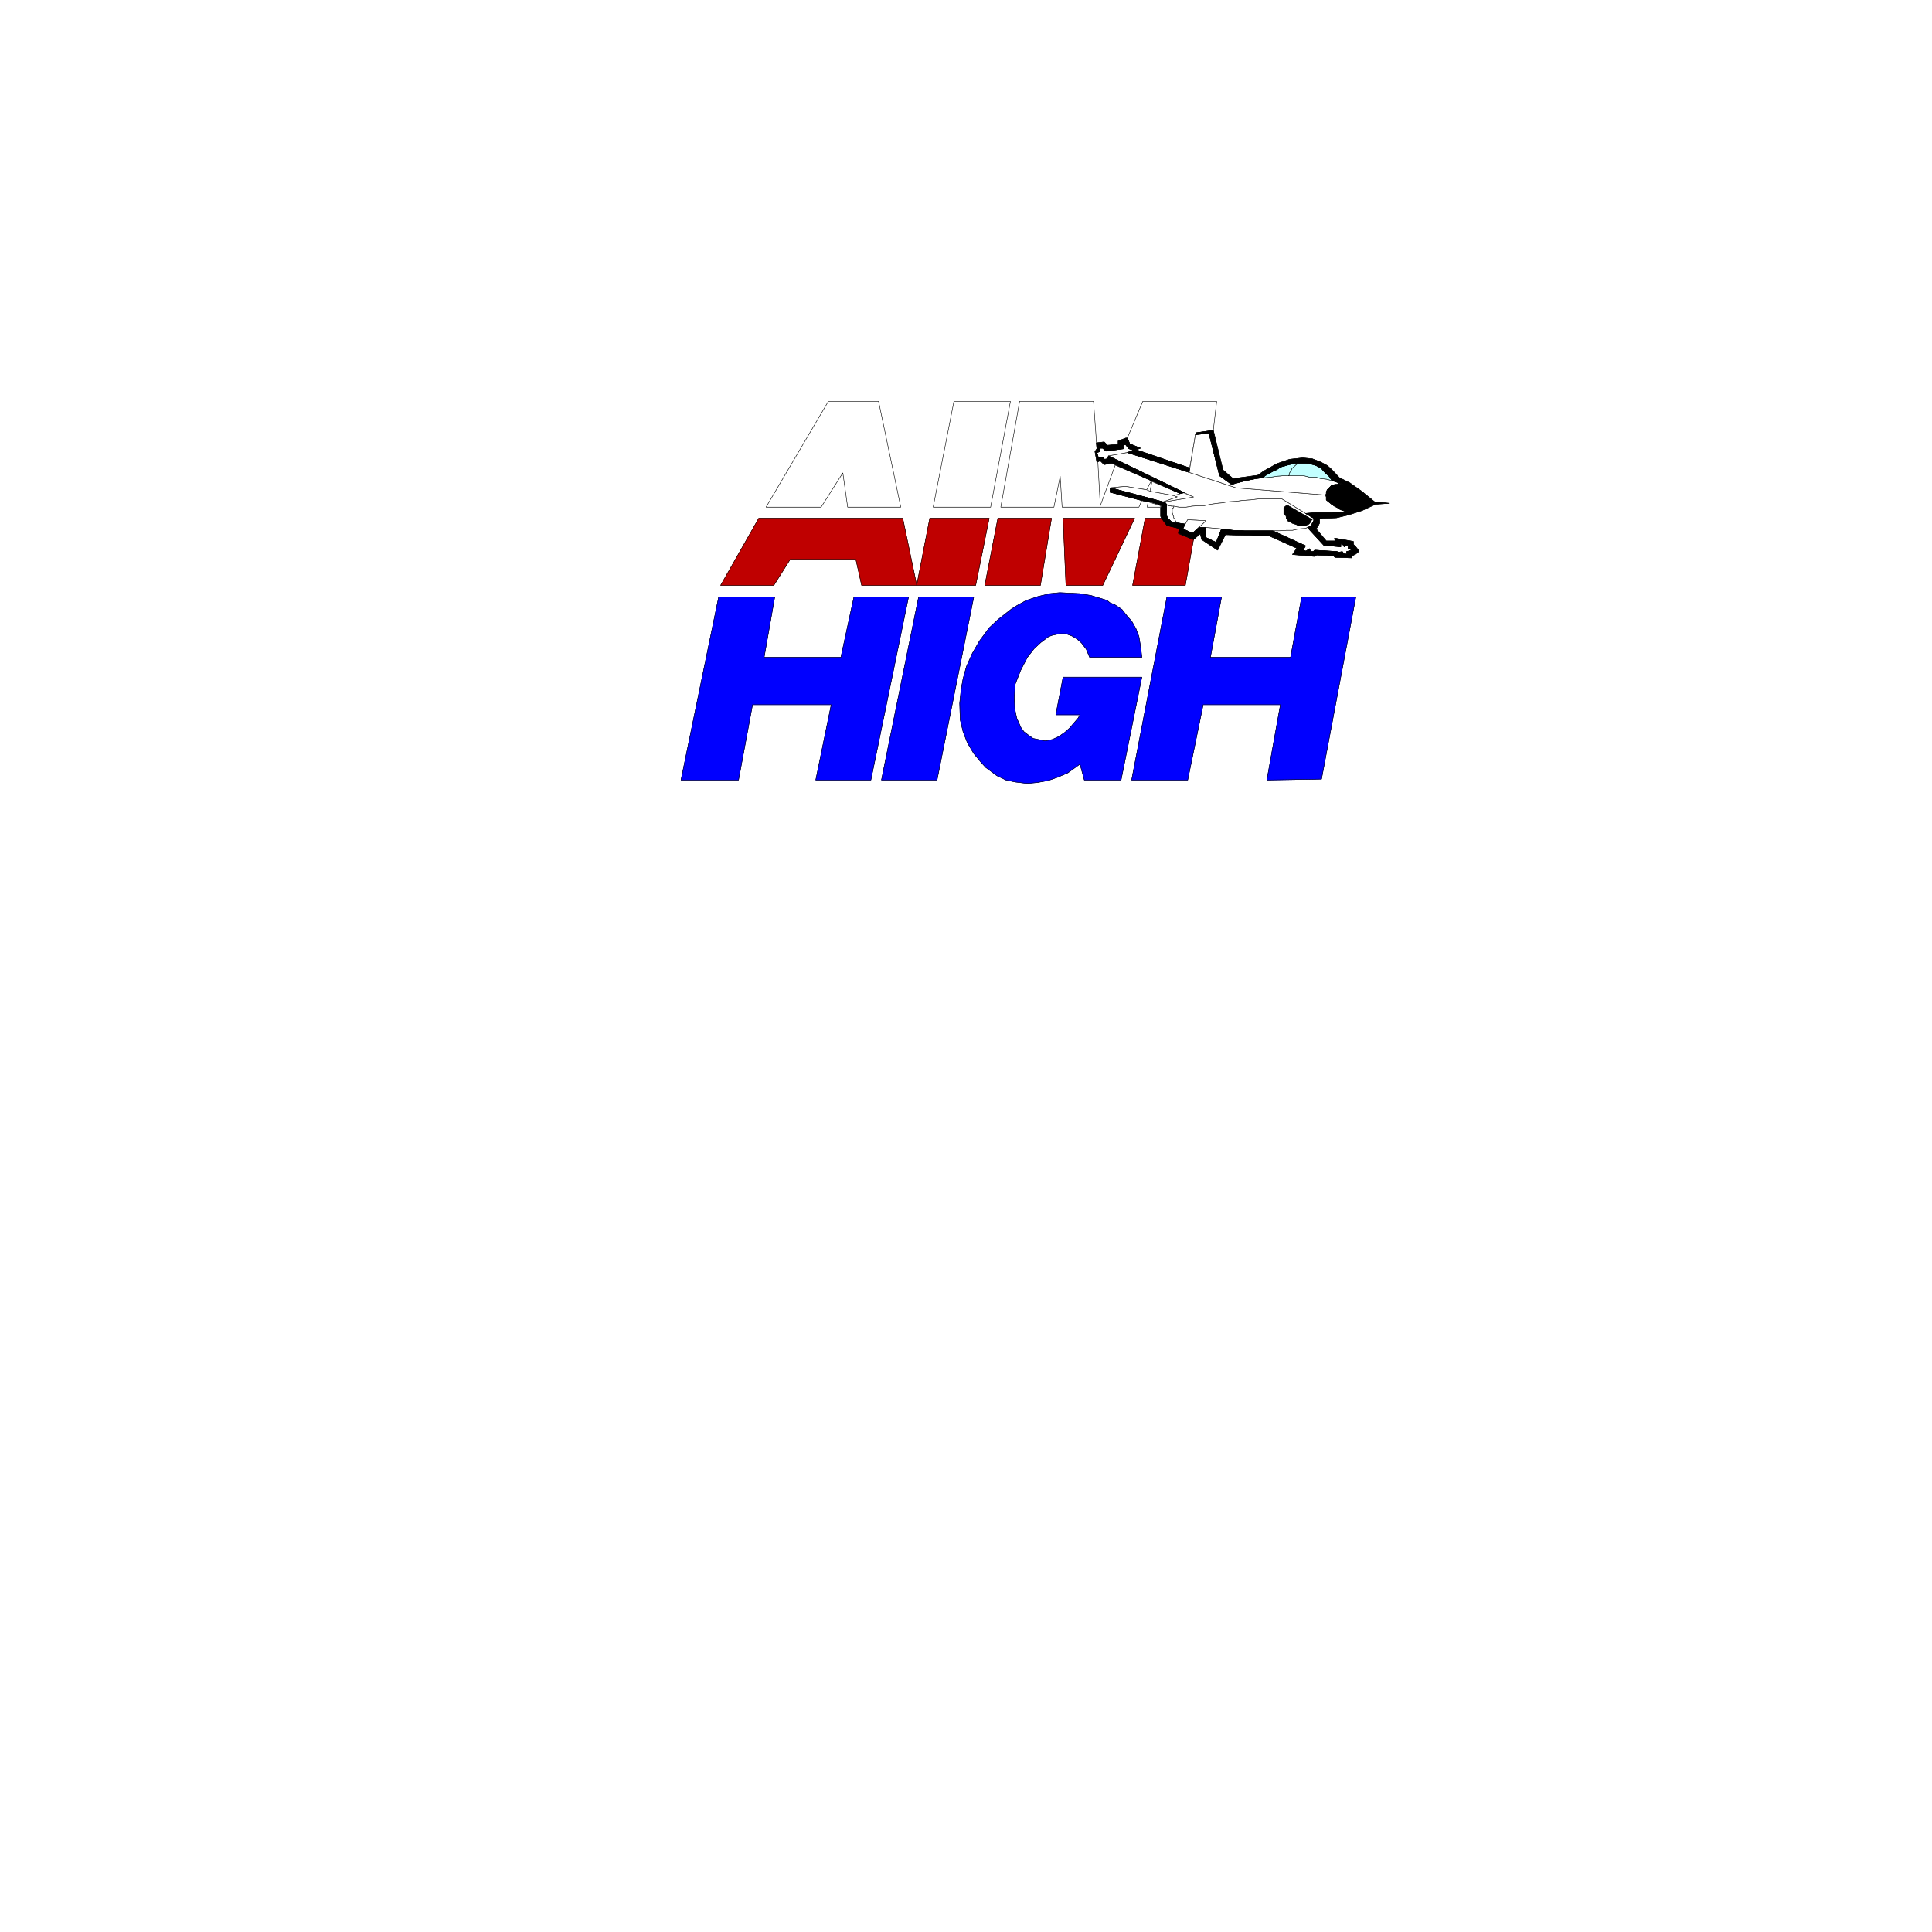 <svg xmlns="http://www.w3.org/2000/svg" width="2993.144" height="2993.144"><rect width="100%" height="100%" fill="#808080" stroke="none"/><defs><clipPath id="a"><path d="M0 0h2993.144v2992.184H0Zm0 0"/></clipPath></defs><path fill="#fff" d="M0 2993.144h2993.144V0H0Zm0 0"/><g clip-path="url(#a)" transform="translate(0 .96)"><path fill="#fff" fill-rule="evenodd" stroke="#fff" stroke-linecap="square" stroke-linejoin="bevel" stroke-miterlimit="10" stroke-width=".729" d="M0 2992.184h2993.145V-.961H0Zm0 0"/></g><path fill="#fff" fill-rule="evenodd" stroke="#fff" stroke-linecap="square" stroke-linejoin="bevel" stroke-miterlimit="10" stroke-width=".729" d="m1305.781 732.578 7.453 53.145h82.317l-34.438-163.91h-77.785l-96.543 163.91h85.29zm0 0"/><path fill="none" stroke="#000" stroke-linecap="square" stroke-linejoin="bevel" stroke-miterlimit="10" stroke-width=".729" d="m1305.781 732.578 7.453 53.145h82.317l-34.438-163.91h-77.785l-96.543 163.91h85.29zm0 0"/><path fill="#bf0000" fill-rule="evenodd" stroke="#bf0000" stroke-linecap="square" stroke-linejoin="bevel" stroke-miterlimit="10" stroke-width=".729" d="M1420.246 906.906h-85.289l-9.012-40.379h-101.75l-25.425 40.38h-82.32l59.081-103.993h223.043zm0 0"/><path fill="none" stroke="#000" stroke-linecap="square" stroke-linejoin="bevel" stroke-miterlimit="10" stroke-width=".729" d="M1420.246 906.906h-85.289l-9.012-40.379h-101.75l-25.425 40.38h-82.32l59.081-103.993h223.043zm0 0"/><path fill="#fff" fill-rule="evenodd" stroke="#fff" stroke-linecap="square" stroke-linejoin="bevel" stroke-miterlimit="10" stroke-width=".729" d="M1565.398 621.813h-87.53l-32.196 163.91h89.039zm0 0"/><path fill="none" stroke="#000" stroke-linecap="square" stroke-linejoin="bevel" stroke-miterlimit="10" stroke-width=".729" d="M1565.398 621.813h-87.53l-32.196 163.91h89.039zm0 0"/><path fill="#bf0000" fill-rule="evenodd" stroke="#bf0000" stroke-linecap="square" stroke-linejoin="bevel" stroke-miterlimit="10" stroke-width=".729" d="m1420.246 906.906 20.215-103.992h92.008l-20.946 103.992zm0 0"/><path fill="none" stroke="#000" stroke-linecap="square" stroke-linejoin="bevel" stroke-miterlimit="10" stroke-width=".729" d="m1420.246 906.906 20.215-103.992h92.008l-20.946 103.992zm0 0"/><path fill="#fff" fill-rule="evenodd" stroke="#fff" stroke-linecap="square" stroke-linejoin="bevel" stroke-miterlimit="10" stroke-width=".729" d="m1768.953 775.25-4.484 10.473h-118.996l-2.97-47.934-9.741 47.934h-82.317l29.176-163.91h114.516l6.719 93.574 3.753 68.093 23.184-62.882 56.11 23.965-7.45 14.222-32.926-5.262-23.238 2.239-.73 6.722zm0 0"/><path fill="none" stroke="#000" stroke-linecap="square" stroke-linejoin="bevel" stroke-miterlimit="10" stroke-width=".729" d="m1768.953 775.25-4.484 10.473h-118.996l-2.97-47.934-9.741 47.934h-82.317l29.176-163.91h114.516l6.719 93.574 3.753 68.093 23.184-62.882 56.11 23.965-7.45 14.222-32.926-5.262-23.238 2.239-.73 6.722zm0 0"/><path fill="#fff" fill-rule="evenodd" stroke="#fff" stroke-linecap="square" stroke-linejoin="bevel" stroke-miterlimit="10" stroke-width=".729" d="m1853.508 670.477-1.508 2.968-8.96 51.633-83.052-27.668 6.723-3.02-16.465-6.722-3.75-8.961 23.965-56.894h114.465l-5.211 44.914zm0 0"/><path fill="none" stroke="#000" stroke-linecap="square" stroke-linejoin="bevel" stroke-miterlimit="10" stroke-width=".729" d="m1853.508 670.477-1.508 2.968-8.96 51.633-83.052-27.668 6.723-3.02-16.465-6.722-3.75-8.961 23.965-56.894h114.465l-5.211 44.914zm0 0"/><path fill="#fff" fill-rule="evenodd" stroke="#fff" stroke-linecap="square" stroke-linejoin="bevel" stroke-miterlimit="10" stroke-width=".729" d="m1746.496 701.164 9.742-3.754-7.5-2.238-5.21-6.774-3.755 2.293 1.512 4.48-27.715 3.75-5.21-4.53h-3.75l-.782 5.261-4.484 1.512 2.242 7.45h6.773l2.97 3.023 4.48-.785 1.511-4.48zm0 0"/><path fill="none" stroke="#000" stroke-linecap="square" stroke-linejoin="bevel" stroke-miterlimit="10" stroke-width=".729" d="m1746.496 701.164 9.742-3.754-7.5-2.238-5.21-6.774-3.755 2.293 1.512 4.48-27.715 3.75-5.21-4.53h-3.75l-.782 5.261-4.484 1.512 2.242 7.45h6.773l2.97 3.023 4.48-.785 1.511-4.48zm0 0"/><path fill="#fff" fill-rule="evenodd" stroke="#fff" stroke-linecap="square" stroke-linejoin="bevel" stroke-miterlimit="10" stroke-width=".729" d="m2054.043 767.016.73 2.972v4.48l3.75 3.02 4.48 3.7 4.532 3.023 4.48 2.238 2.973 2.242 5.262 2.239 3.75.78h4.48l-8.23 1.462-18.707.781h-19.484l-19.434 1.457-36.676-22.453h-35.898l-12.711 1.512-11.985.781-10.472 1.457-13.492.781-6.723 1.461-8.23.781-10.473 1.458-10.473 2.292h-9.012l-9.69.73-9.013 1.513h-11.203l-8.23-1.512h-3.754l-.727-.73h-3.754l-2.238-1.512-3.754-4.48 44.91-7.5-14.222-6.723-44.91-21.727-72.575-35.168 29.176-5.207 95.762 30.688 61.37 20.16 11.255 3.75zm0 0"/><path fill="none" stroke="#000" stroke-linecap="square" stroke-linejoin="bevel" stroke-miterlimit="10" stroke-width=".729" d="m2054.043 767.016.73 2.972v4.48l3.75 3.02 4.48 3.7 4.532 3.023 4.48 2.238 2.973 2.242 5.262 2.239 3.75.78h4.48l-8.23 1.462-18.707.781h-19.484l-19.434 1.457-36.676-22.453h-35.898l-12.711 1.512-11.985.781-10.472 1.457-13.492.781-6.723 1.461-8.23.781-10.473 1.458-10.473 2.292h-9.012l-9.69.73-9.013 1.513h-11.203l-8.23-1.512h-3.754l-.727-.73h-3.754l-2.238-1.512-3.754-4.48 44.91-7.5-14.222-6.723-44.91-21.727-72.575-35.168 29.176-5.207 95.762 30.688 61.37 20.16 11.255 3.75zm0 0"/><path fill="#fff" fill-rule="evenodd" stroke="#fff" stroke-linecap="square" stroke-linejoin="bevel" stroke-miterlimit="10" stroke-width=".729" d="m1801.879 777.488-81.59-21.726 23.238-2.239 32.926 5.262 5.211 2.242 36.68 6.72 3.75 1.51h1.457v.731zm0 0"/><path fill="none" stroke="#000" stroke-linecap="square" stroke-linejoin="bevel" stroke-miterlimit="10" stroke-width=".729" d="m1801.879 777.488-81.59-21.726 23.238-2.239 32.926 5.262 5.211 2.242 36.68 6.72 3.75 1.51h1.457v.731zm0 0"/><path fill="#fff" fill-rule="evenodd" stroke="#fff" stroke-linecap="square" stroke-linejoin="bevel" stroke-miterlimit="10" stroke-width=".729" d="m1804.117 777.488 44.91-7.5-15.734-6.722-14.95 4.48 3.75 1.512h1.458v.73l-21.672 7.5zm0 0"/><path fill="none" stroke="#000" stroke-linecap="square" stroke-linejoin="bevel" stroke-miterlimit="10" stroke-width=".729" d="m1804.117 777.488 44.91-7.5-15.734-6.722-14.95 4.48 3.75 1.512h1.458v.73l-21.672 7.5zm0 0"/><path fill="#fff" fill-rule="evenodd" stroke="#fff" stroke-linecap="square" stroke-linejoin="bevel" stroke-miterlimit="10" stroke-width=".729" d="m1816.101 809.637 9.692.781-2.242-.781-2.238-2.242-.731-2.239-1.512-2.242-.726-.73v-2.239l-1.512-2.293v-1.46l-.73-2.239v-4.531l.73-2.242 1.512-.73v-2.24h-3.754l-.727-.73h-3.754l-2.238-1.511-.781 3.754v11.93l.781 2.292 1.512 2.97zm0 0"/><path fill="none" stroke="#000" stroke-linecap="square" stroke-linejoin="bevel" stroke-miterlimit="10" stroke-width=".729" d="m1816.101 809.637 9.692.781-2.242-.781-2.238-2.242-.731-2.239-1.512-2.242-.726-.73v-2.239l-1.512-2.293v-1.46l-.73-2.239v-4.531l.73-2.242 1.512-.73v-2.24h-3.754l-.727-.73h-3.754l-2.238-1.511-.781 3.754v11.93l.781 2.292 1.512 2.97zm0 0"/><path fill="#fff" fill-rule="evenodd" stroke="#fff" stroke-linecap="square" stroke-linejoin="bevel" stroke-miterlimit="10" stroke-width=".729" d="m1903.629 752.012 4.48-1.457-18.703-13.496-16.465-65.852-20.941 2.238-9.742 58.407zm0 0"/><path fill="none" stroke="#000" stroke-linecap="square" stroke-linejoin="bevel" stroke-miterlimit="10" stroke-width=".729" d="m1903.629 752.012 4.48-1.457-18.703-13.496-16.465-65.852-20.941 2.238-9.742 58.407zm0 0"/><path fill="#fff" fill-rule="evenodd" stroke="#fff" stroke-linecap="square" stroke-linejoin="bevel" stroke-miterlimit="10" stroke-width=".729" d="m1784.684 746.02-3.02 15.007 36.68 6.72 10.468-3.02zm0 0"/><path fill="none" stroke="#000" stroke-linecap="square" stroke-linejoin="bevel" stroke-miterlimit="10" stroke-width=".729" d="m1784.684 746.02-3.02 15.007 36.68 6.72 10.468-3.02zm0 0"/><path fill="#fff" fill-rule="evenodd" stroke="#fff" stroke-linecap="square" stroke-linejoin="bevel" stroke-miterlimit="10" stroke-width=".729" d="m1892.43 819.379 17.922 2.238 18.753.73h52.364l11.199-.73h9.742l9.742-2.238 10.473-.73 2.973-1.512 2.238-.782 2.242-1.457 2.29-2.242.73-2.238 1.511-2.293.73-1.461v-3.75l-12.714-7.504-36.676-22.453h-35.898l-12.711 1.512-11.985.781-10.472 1.457-13.492.781-6.723 1.461-8.23.781-10.473 1.457-10.473 2.293h-9.012l-9.69.73-9.013 1.513h-11.203l-8.23-1.512v2.238l-1.512.73-.73 2.243v4.531l.73 2.238v1.461l1.512 2.293v2.239l.726.73 1.512 2.242.73 2.239 2.239 2.242 2.242.78 10.523 1.458 3.7-6.719 28.445 1.508-11.2 10.473h10.473zm0 0"/><path fill="none" stroke="#000" stroke-linecap="square" stroke-linejoin="bevel" stroke-miterlimit="10" stroke-width=".729" d="m1892.43 819.379 17.922 2.238 18.753.73h52.364l11.199-.73h9.742l9.742-2.238 10.473-.73 2.973-1.512 2.238-.782 2.242-1.457 2.29-2.242.73-2.238 1.511-2.293.73-1.461v-3.75l-12.714-7.504-36.676-22.453h-35.898l-12.711 1.512-11.985.781-10.472 1.457-13.492.781-6.723 1.461-8.23.781-10.473 1.457-10.473 2.293h-9.012l-9.69.73-9.013 1.513h-11.203l-8.23-1.512v2.238l-1.512.73-.73 2.243v4.531l.73 2.238v1.461l1.512 2.293v2.239l.726.73 1.512 2.242.73 2.239 2.239 2.242 2.242.78 10.523 1.458 3.7-6.719 28.445 1.508-11.2 10.473h10.473zm0 0"/><path fill-rule="evenodd" stroke="#000" stroke-linecap="square" stroke-linejoin="bevel" stroke-miterlimit="10" stroke-width=".729" d="M1988.969 787.18v9.011l2.969 2.243.73 2.238v2.242l2.242 2.242.781 2.239 3.75.73 2.243 2.293 4.48 1.457 2.238.781 2.97 1.461h11.983l2.243-1.46 2.238-.782 3.023-3.75v-.73l1.508-2.239h.73l-37.406-21.676h-3.023l-3.7 2.97zm0 0"/><path fill="none" stroke="#000" stroke-linecap="square" stroke-linejoin="bevel" stroke-miterlimit="10" stroke-width=".729" d="M1988.969 787.18v9.011l2.969 2.243.73 2.238v2.242l2.242 2.242.781 2.239 3.75.73 2.243 2.293 4.48 1.457 2.238.781 2.97 1.461h11.983l2.243-1.46 2.238-.782 3.023-3.75v-.73l1.508-2.239h.73l-37.406-21.676h-3.023l-3.7 2.97zm0 0"/><path fill="#fff" fill-rule="evenodd" stroke="#fff" stroke-linecap="square" stroke-linejoin="bevel" stroke-miterlimit="10" stroke-width=".729" d="m1836.316 811.875 3.7-6.719 28.445 1.508-11.2 10.473-9.741 8.96-14.954-6.718zm0 0"/><path fill="none" stroke="#000" stroke-linecap="square" stroke-linejoin="bevel" stroke-miterlimit="10" stroke-width=".729" d="m1836.316 811.875 3.7-6.719 28.445 1.508-11.2 10.473-9.741 8.96-14.954-6.718zm0 0"/><path fill="#fff" fill-rule="evenodd" stroke="#fff" stroke-linecap="square" stroke-linejoin="bevel" stroke-miterlimit="10" stroke-width=".729" d="m1892.43 819.379-24.696-2.242.727 15.683 15.734 7.5zm0 0"/><path fill="none" stroke="#000" stroke-linecap="square" stroke-linejoin="bevel" stroke-miterlimit="10" stroke-width=".729" d="m1892.43 819.379-24.696-2.242.727 15.683 15.734 7.5zm0 0"/><path fill="#fff" fill-rule="evenodd" stroke="#fff" stroke-linecap="square" stroke-linejoin="bevel" stroke-miterlimit="10" stroke-width=".729" d="M1971.723 822.348h9.746l11.199-.73h9.742l9.742-2.24 10.473-.73 2.973-1.511 25.476 27.664 26.153 2.242v-4.48l3.023.78 2.238 3.7 3.754-2.242h2.969l-.73 4.48 5.992 3.024-8.23 2.242.726 3.75h-4.48l-3.02-3.75-3.7.726h-5.261l1.508-.726-35.168-2.242-2.239 2.242h-3.75l-2.242-4.48-5.262 3.75-4.48-1.512 3.75-6.723zm0 0"/><path fill="none" stroke="#000" stroke-linecap="square" stroke-linejoin="bevel" stroke-miterlimit="10" stroke-width=".729" d="M1971.723 822.348h9.746l11.199-.73h9.742l9.742-2.24 10.473-.73 2.973-1.511 25.476 27.664 26.153 2.242v-4.48l3.023.78 2.238 3.7 3.754-2.242h2.969l-.73 4.48 5.992 3.024-8.23 2.242.726 3.75h-4.48l-3.02-3.75-3.7.726h-5.261l1.508-.726-35.168-2.242-2.239 2.242h-3.75l-2.242-4.48-5.262 3.75-4.48-1.512 3.75-6.723zm0 0"/><path fill="#fff" fill-rule="evenodd" stroke="#fff" stroke-linecap="square" stroke-linejoin="bevel" stroke-miterlimit="10" stroke-width=".729" d="M2054.773 764.727v-2.243l1.508-3.699 6.723-6.773 3.023-.73 2.239-.727h3.75l2.242-1.512 2.969 1.512h3.023l-5.262-2.293-4.48-1.461-6.723-2.238-9.012-2.243-8.234-.781-7.45-2.238h-10.472l-8.23-2.242h-32.93l-9.012.73-9.691 1.512-10.473.781h-1.508l-11.253 1.457-11.204 2.242-9.742 2.239-11.203 3.023-5.262 1.512-4.48 1.457 11.254 3.75 139.16 11.254zm0 0"/><path fill="none" stroke="#000" stroke-linecap="square" stroke-linejoin="bevel" stroke-miterlimit="10" stroke-width=".729" d="M2054.773 764.727v-2.243l1.508-3.699 6.723-6.773 3.023-.73 2.239-.727h3.75l2.242-1.512 2.969 1.512h3.023l-5.262-2.293-4.48-1.461-6.723-2.238-9.012-2.243-8.234-.781-7.45-2.238h-10.472l-8.23-2.242h-32.93l-9.012.73-9.691 1.512-10.473.781h-1.508l-11.253 1.457-11.204 2.242-9.742 2.239-11.203 3.023-5.262 1.512-4.48 1.457 11.254 3.75 139.16 11.254zm0 0"/><path fill="#c2ffff" fill-rule="evenodd" stroke="#c2ffff" stroke-linecap="square" stroke-linejoin="bevel" stroke-miterlimit="10" stroke-width=".729" d="m1956.773 740.082 2.97-3.023 5.26-2.97 6.72-3.75 6.722-3.023 5.262-3.699 8.23-2.293 5.266-1.457 7.45-1.512 6.718-.73-2.969 2.242-6.718 5.992-1.512 3.7-2.242 3.02-.727 3.753-1.512.727h-8.234l-9.012.73-9.691 1.512-10.473.781zm0 0"/><path fill="none" stroke="#000" stroke-linecap="square" stroke-linejoin="bevel" stroke-miterlimit="10" stroke-width=".729" d="m1956.773 740.082 2.97-3.023 5.26-2.97 6.72-3.75 6.722-3.023 5.262-3.699 8.23-2.293 5.266-1.457 7.45-1.512 6.718-.73-2.969 2.242-6.718 5.992-1.512 3.7-2.242 3.02-.727 3.753-1.512.727h-8.234l-9.012.73-9.691 1.512-10.473.781zm0 0"/><path fill="#c2ffff" fill-rule="evenodd" stroke="#c2ffff" stroke-linecap="square" stroke-linejoin="bevel" stroke-miterlimit="10" stroke-width=".729" d="m2063.785 744.563-2.242-3.024-3.02-4.48-3.75-2.97-3.699-3.75-3.754-4.48-3.75-2.242-4.48-2.293-4.48-1.457-5.993-1.512-5.261-.73h-11.985l-2.969 2.242-6.718 5.992-1.512 3.7-2.242 3.02-.727 3.753-1.512.727h24.696l8.23 2.242h10.473l7.45 2.238 8.233.781zm0 0"/><path fill="none" stroke="#000" stroke-linecap="square" stroke-linejoin="bevel" stroke-miterlimit="10" stroke-width=".729" d="m2063.785 744.563-2.242-3.024-3.02-4.48-3.75-2.97-3.699-3.75-3.754-4.48-3.75-2.242-4.48-2.293-4.48-1.457-5.993-1.512-5.261-.73h-11.985l-2.969 2.242-6.718 5.992-1.512 3.7-2.242 3.02-.727 3.753-1.512.727h24.696l8.23 2.242h10.473l7.45 2.238 8.233.781zm0 0"/><path fill="#bf0000" fill-rule="evenodd" stroke="#bf0000" stroke-linecap="square" stroke-linejoin="bevel" stroke-miterlimit="10" stroke-width=".729" d="m1757.75 802.914-49.39 103.992h-56.895l-4.48-103.992zm0 0"/><path fill="none" stroke="#000" stroke-linecap="square" stroke-linejoin="bevel" stroke-miterlimit="10" stroke-width=".729" d="m1757.75 802.914-49.39 103.992h-56.895l-4.48-103.992zm0 0"/><path fill="#bf0000" fill-rule="evenodd" stroke="#bf0000" stroke-linecap="square" stroke-linejoin="bevel" stroke-miterlimit="10" stroke-width=".729" d="M1525.75 906.906h86.066l17.196-103.992h-83.047zm0 0"/><path fill="none" stroke="#000" stroke-linecap="square" stroke-linejoin="bevel" stroke-miterlimit="10" stroke-width=".729" d="M1525.75 906.906h86.066l17.196-103.992h-83.047zm0 0"/><path fill="#bf0000" fill-rule="evenodd" stroke="#bf0000" stroke-linecap="square" stroke-linejoin="bevel" stroke-miterlimit="10" stroke-width=".729" d="m1799.637 802.914 8.234 9.742 18.703 5.992-.781 8.23 23.234 8.962-12.71 71.066h-81.59l19.433-103.992zm0 0"/><path fill="none" stroke="#000" stroke-linecap="square" stroke-linejoin="bevel" stroke-miterlimit="10" stroke-width=".729" d="m1799.637 802.914 8.234 9.742 18.703 5.992-.781 8.23 23.234 8.962-12.71 71.066h-81.59l19.433-103.992zm0 0"/><path fill-rule="evenodd" stroke="#000" stroke-linecap="square" stroke-linejoin="bevel" stroke-miterlimit="10" stroke-width=".729" d="m1886.438 852.305-24.696-16.465-2.242-8.961-10.473 8.96-23.234-9.741.781-7.45-18.703-4.53-8.234-11.204-1.508-2.969v-14.222l3.75-8.235h2.238l3.754 4.48-.781 3.755v11.93l.781 2.292 1.512 2.97 6.718 6.722 9.692.781 9.742 1.457-2.969 7.504 14.953 6.719 9.743-8.961h10.472l.727 15.683 15.734 7.5 8.235-20.941 17.922 2.238 18.753.73h42.618l50.902 23.235-3.75 6.723 4.48 1.511 5.262-3.75 2.242 4.48h3.75l2.239-2.241 35.168 2.242-1.508.726h5.262l3.699-.726 3.02 3.75h4.48l-.727-3.75 8.23-2.242-5.992-3.024.73-4.48h-2.968l-3.754 2.242-2.238-3.7-3.023-.78v4.48l-26.153-2.242-25.476-27.664 2.238-.782 2.242-1.457 2.29-2.242.73-2.238 1.511-2.293.73-1.461v-3.75l-12.714-7.504 19.434-1.457h19.484l18.707-.781 8.23-1.461H2084l-3.75-.781-5.262-2.239-2.972-2.242-4.48-2.238-4.532-3.023-4.48-3.7-3.75-3.02v-4.48l-.731-2.972.73-2.29v-2.242l1.508-3.699 6.723-6.773 3.023-.73 2.239-.727h3.75l2.242-1.512 2.969 1.512h3.023l-5.262-2.293-4.48-1.461-6.723-2.238-2.242-3.024-3.02-4.48-3.75-2.97-3.699-3.75-3.754-4.48-3.75-2.242-4.48-2.293-4.48-1.457-5.993-1.512-5.261-.73h-11.985l-6.719.73-7.449 1.512-5.265 1.457-8.231 2.293-5.262 3.7-6.722 3.023-6.72 3.75-5.26 2.969-2.97 3.023-11.253 1.457-11.204 2.242-9.742 2.239-11.203 3.023-5.262 1.512-18.703-13.496-16.465-65.852-20.941 2.238 1.508-2.968 26.207-3.75 14.953 61.37 15.684 13.442 38.187-5.207 9.742-6.773 20.164-11.204 19.485-6.718 20.215-2.242 14.953 1.457 13.441 5.265 9.742 5.207 6.723 5.992 11.984 12.766 16.461 8.18 17.977 12.765 20.215 16.461 23.183 2.242-21.726 1.458-20.946 9.742-20.941 6.722-18.703 4.532-17.196.73-9.011.73v6.774l-2.242 4.48-2.97 4.48 15.684 18.704h13.493l-.73-4.48 29.175 5.21v4.532l3.754 3.699 5.207 6.773-5.207 4.48-5.992 2.97v3.023l-26.207-.781-2.239-2.242-26.207-1.457-2.972 2.238-34.438-3.02 6.723-9.746-41.89-18.703-68.825-2.238zm0 0"/><path fill="none" stroke="#000" stroke-linecap="square" stroke-linejoin="bevel" stroke-miterlimit="10" stroke-width=".729" d="m1886.438 852.305-24.696-16.465-2.242-8.961-10.473 8.96-23.234-9.741.781-7.45-18.703-4.53-8.234-11.204-1.508-2.969v-14.222l3.75-8.235h2.238l3.754 4.48-.781 3.755v11.93l.781 2.292 1.512 2.97 6.718 6.722 9.692.781 9.742 1.457-2.969 7.504 14.953 6.719 9.743-8.961h10.472l.727 15.683 15.734 7.5 8.235-20.941 17.922 2.238 18.753.73h42.618l50.902 23.235-3.75 6.723 4.48 1.511 5.262-3.75 2.242 4.48h3.75l2.239-2.241 35.168 2.242-1.508.726h5.262l3.699-.726 3.02 3.75h4.48l-.727-3.75 8.23-2.242-5.992-3.024.73-4.48h-2.968l-3.754 2.242-2.238-3.7-3.023-.78v4.48l-26.153-2.242-25.476-27.664 2.238-.782 2.242-1.457 2.29-2.242.73-2.238 1.511-2.293.73-1.461v-3.75l-12.714-7.504 19.434-1.457h19.484l18.707-.781 8.23-1.461H2084l-3.75-.781-5.262-2.239-2.972-2.242-4.48-2.238-4.532-3.023-4.48-3.7-3.75-3.02v-4.48l-.731-2.972.73-2.29v-2.242l1.508-3.699 6.723-6.773 3.023-.73 2.239-.727h3.75l2.242-1.512 2.969 1.512h3.023l-5.262-2.293-4.48-1.461-6.723-2.238-2.242-3.024-3.02-4.48-3.75-2.97-3.699-3.75-3.754-4.48-3.75-2.242-4.48-2.293-4.48-1.457-5.993-1.512-5.261-.73h-11.985l-6.719.73-7.449 1.512-5.265 1.457-8.231 2.293-5.262 3.7-6.722 3.023-6.72 3.75-5.26 2.969-2.97 3.023-11.253 1.457-11.204 2.242-9.742 2.239-11.203 3.023-5.262 1.512-18.703-13.496-16.465-65.852-20.941 2.238 1.508-2.968 26.207-3.75 14.953 61.37 15.684 13.442 38.187-5.207 9.742-6.773 20.164-11.204 19.485-6.718 20.215-2.242 14.953 1.457 13.441 5.265 9.742 5.207 6.723 5.992 11.984 12.766 16.461 8.18 17.977 12.765 20.215 16.461 23.183 2.242-21.726 1.458-20.946 9.742-20.941 6.722-18.703 4.532-17.196.73-9.011.73v6.774l-2.242 4.48-2.97 4.48 15.684 18.704h13.493l-.73-4.48 29.175 5.21v4.532l3.754 3.699 5.207 6.773-5.207 4.48-5.992 2.97v3.023l-26.207-.781-2.239-2.242-26.207-1.457-2.972 2.238-34.438-3.02 6.723-9.746-41.89-18.703-68.825-2.238zm0 0"/><path fill-rule="evenodd" stroke="#000" stroke-linecap="square" stroke-linejoin="bevel" stroke-miterlimit="10" stroke-width=".729" d="m1746.496 678.707 3.75 8.96 16.465 6.724-6.723 2.238 83.051 28.45-.781 6.773-95.762-30.688 9.742-3.754-7.5-2.238-5.21-6.774-3.755 2.293 1.512 4.48-27.715 3.75-5.21-4.53h-3.75l-.782 5.261-4.484 1.512 2.242 7.45h6.773l2.97 3.023 4.48-.785 1.511-4.48 72.574 35.167 44.91 21.727-5.992 1.46-99.507-44.128-7.504-2.973-11.203 2.242-5.989-5.992-5.265 2.242-2.969-16.465 2.969-4.48-.727-9.016 11.98-1.457 5.212 5.211 16.464-1.512v-5.21l11.985-4.481zm0 0"/><path fill="none" stroke="#000" stroke-linecap="square" stroke-linejoin="bevel" stroke-miterlimit="10" stroke-width=".729" d="m1746.496 678.707 3.75 8.96 16.465 6.724-6.723 2.238 83.051 28.45-.781 6.773-95.762-30.688 9.742-3.754-7.5-2.238-5.21-6.774-3.755 2.293 1.512 4.48-27.715 3.75-5.21-4.53h-3.75l-.782 5.261-4.484 1.512 2.242 7.45h6.773l2.97 3.023 4.48-.785 1.511-4.48 72.574 35.167 44.91 21.727-5.992 1.46-99.507-44.128-7.504-2.973-11.203 2.242-5.989-5.992-5.265 2.242-2.969-16.465 2.969-4.48-.727-9.016 11.98-1.457 5.212 5.211 16.464-1.512v-5.21l11.985-4.481zm0 0"/><path fill-rule="evenodd" stroke="#000" stroke-linecap="square" stroke-linejoin="bevel" stroke-miterlimit="10" stroke-width=".729" d="m1719.559 762.484 80.078 20.996 2.242-5.992-81.59-21.726zm0 0"/><path fill="none" stroke="#000" stroke-linecap="square" stroke-linejoin="bevel" stroke-miterlimit="10" stroke-width=".729" d="m1719.559 762.484 80.078 20.996 2.242-5.992-81.59-21.726zm0 0"/><path fill="#fff" fill-rule="evenodd" stroke="#fff" stroke-linecap="square" stroke-linejoin="bevel" stroke-miterlimit="10" stroke-width=".729" d="m1778.695 777.488-1.511 8.235h20.945v-2.243zm0 0"/><path fill="none" stroke="#000" stroke-linecap="square" stroke-linejoin="bevel" stroke-miterlimit="10" stroke-width=".729" d="m1778.695 777.488-1.511 8.235h20.945v-2.243zm0 0"/><path fill="#00f" fill-rule="evenodd" stroke="#00f" stroke-linecap="square" stroke-linejoin="bevel" stroke-miterlimit="10" stroke-width=".729" d="m1263.844 1208.461 23.965-116.703h-121.97l-21.722 116.703h-89.039l58.352-283.582h86.797l-16.461 93.52h118.996l20.215-93.52h84.558l-58.355 283.582zm0 0"/><path fill="none" stroke="#000" stroke-linecap="square" stroke-linejoin="bevel" stroke-miterlimit="10" stroke-width=".729" d="m1263.844 1208.461 23.965-116.703h-121.97l-21.722 116.703h-89.039l58.352-283.582h86.797l-16.461 93.52h118.996l20.215-93.52h84.558l-58.355 283.582zm0 0"/><path fill="#00f" fill-rule="evenodd" stroke="#00f" stroke-linecap="square" stroke-linejoin="bevel" stroke-miterlimit="10" stroke-width=".729" d="M1451.664 1208.461h-86.02l57.57-283.582h85.34zm0 0"/><path fill="none" stroke="#000" stroke-linecap="square" stroke-linejoin="bevel" stroke-miterlimit="10" stroke-width=".729" d="M1451.664 1208.461h-86.02l57.57-283.582h85.34zm0 0"/><path fill="#00f" fill-rule="evenodd" stroke="#00f" stroke-linecap="square" stroke-linejoin="bevel" stroke-miterlimit="10" stroke-width=".729" d="m1654.434 1197.258-15.68 6.723-14.953 5.261-16.465 2.969-15.734 1.512-18.704-2.242-14.222-3.02-14.223-6.723-5.992-4.48-11.203-8.23-7.5-8.231-11.203-13.496-9.742-16.41-6.72-17.246-4.484-18.704-.78-25.425 2.241-21.727 3.024-16.46 5.207-18.708 9.015-20.215 11.2-19.43 14.953-20.214 13.496-12.715 20.941-16.461 8.235-5.211 14.953-8.234 17.972-5.989 18.704-4.48 14.953-1.512 30.687 1.512 17.973 2.969 24.695 7.5 4.48 3.699 7.505 3.023 11.203 7.45 8.23 10.523 6.723 7.453 6.77 11.98 4.48 11.985 2.972 17.922 1.512 14.222h-80.809l-5.261-12.71-7.45-9.743-6.773-5.941-7.453-4.531-9.742-3.7h-9.742l-11.2 2.239-5.992 2.242-11.984 8.96-10.473 9.743-10.473 13.441-10.472 20.215-8.23 20.946-1.512 20.945.781 17.973 2.973 14.222 6.718 14.953 4.48 5.993 6.774 5.261 7.45 5.211 11.253 2.239 7.454 1.511 11.253-2.238 9.743-4.48 9.687-6.723 7.504-6.774 3.75-4.48 8.961-10.473 3.023-5.261h-37.46l11.253-58.352h121.97l-32.2 159.375h-56.84l-6.723-24.695zm0 0"/><path fill="none" stroke="#000" stroke-linecap="square" stroke-linejoin="bevel" stroke-miterlimit="10" stroke-width=".729" d="m1654.434 1197.258-15.68 6.723-14.953 5.261-16.465 2.969-15.734 1.512-18.704-2.242-14.222-3.02-14.223-6.723-5.992-4.48-11.203-8.23-7.5-8.231-11.203-13.496-9.742-16.41-6.72-17.246-4.484-18.704-.78-25.425 2.241-21.727 3.024-16.46 5.207-18.708 9.015-20.215 11.2-19.43 14.953-20.214 13.496-12.715 20.941-16.461 8.235-5.211 14.953-8.234 17.972-5.989 18.704-4.48 14.953-1.512 30.687 1.512 17.973 2.969 24.695 7.5 4.48 3.699 7.505 3.023 11.203 7.45 8.23 10.523 6.723 7.453 6.77 11.98 4.48 11.985 2.972 17.922 1.512 14.222h-80.809l-5.261-12.71-7.45-9.743-6.773-5.941-7.453-4.531-9.742-3.7h-9.742l-11.2 2.239-5.992 2.242-11.984 8.96-10.473 9.743-10.473 13.441-10.472 20.215-8.23 20.946-1.512 20.945.781 17.973 2.973 14.222 6.718 14.953 4.48 5.993 6.774 5.261 7.45 5.211 11.253 2.239 7.454 1.511 11.253-2.238 9.743-4.48 9.687-6.723 7.504-6.774 3.75-4.48 8.961-10.473 3.023-5.261h-37.46l11.253-58.352h121.97l-32.2 159.375h-56.84l-6.723-24.695zm0 0"/><path fill="#00f" fill-rule="evenodd" stroke="#00f" stroke-linecap="square" stroke-linejoin="bevel" stroke-miterlimit="10" stroke-width=".729" d="m1999.441 1018.398 17.192-93.52h83.832L2047.32 1207l-84.558 1.461 20.945-116.703H1863.98l-23.964 116.703h-86.797l54.652-283.582h84.559l-17.246 93.52zm0 0"/><path fill="none" stroke="#000" stroke-linecap="square" stroke-linejoin="bevel" stroke-miterlimit="10" stroke-width=".729" d="m1999.441 1018.398 17.192-93.52h83.832L2047.32 1207l-84.558 1.461 20.945-116.703H1863.98l-23.964 116.703h-86.797l54.652-283.582h84.559l-17.246 93.52zm0 0"/></svg>
